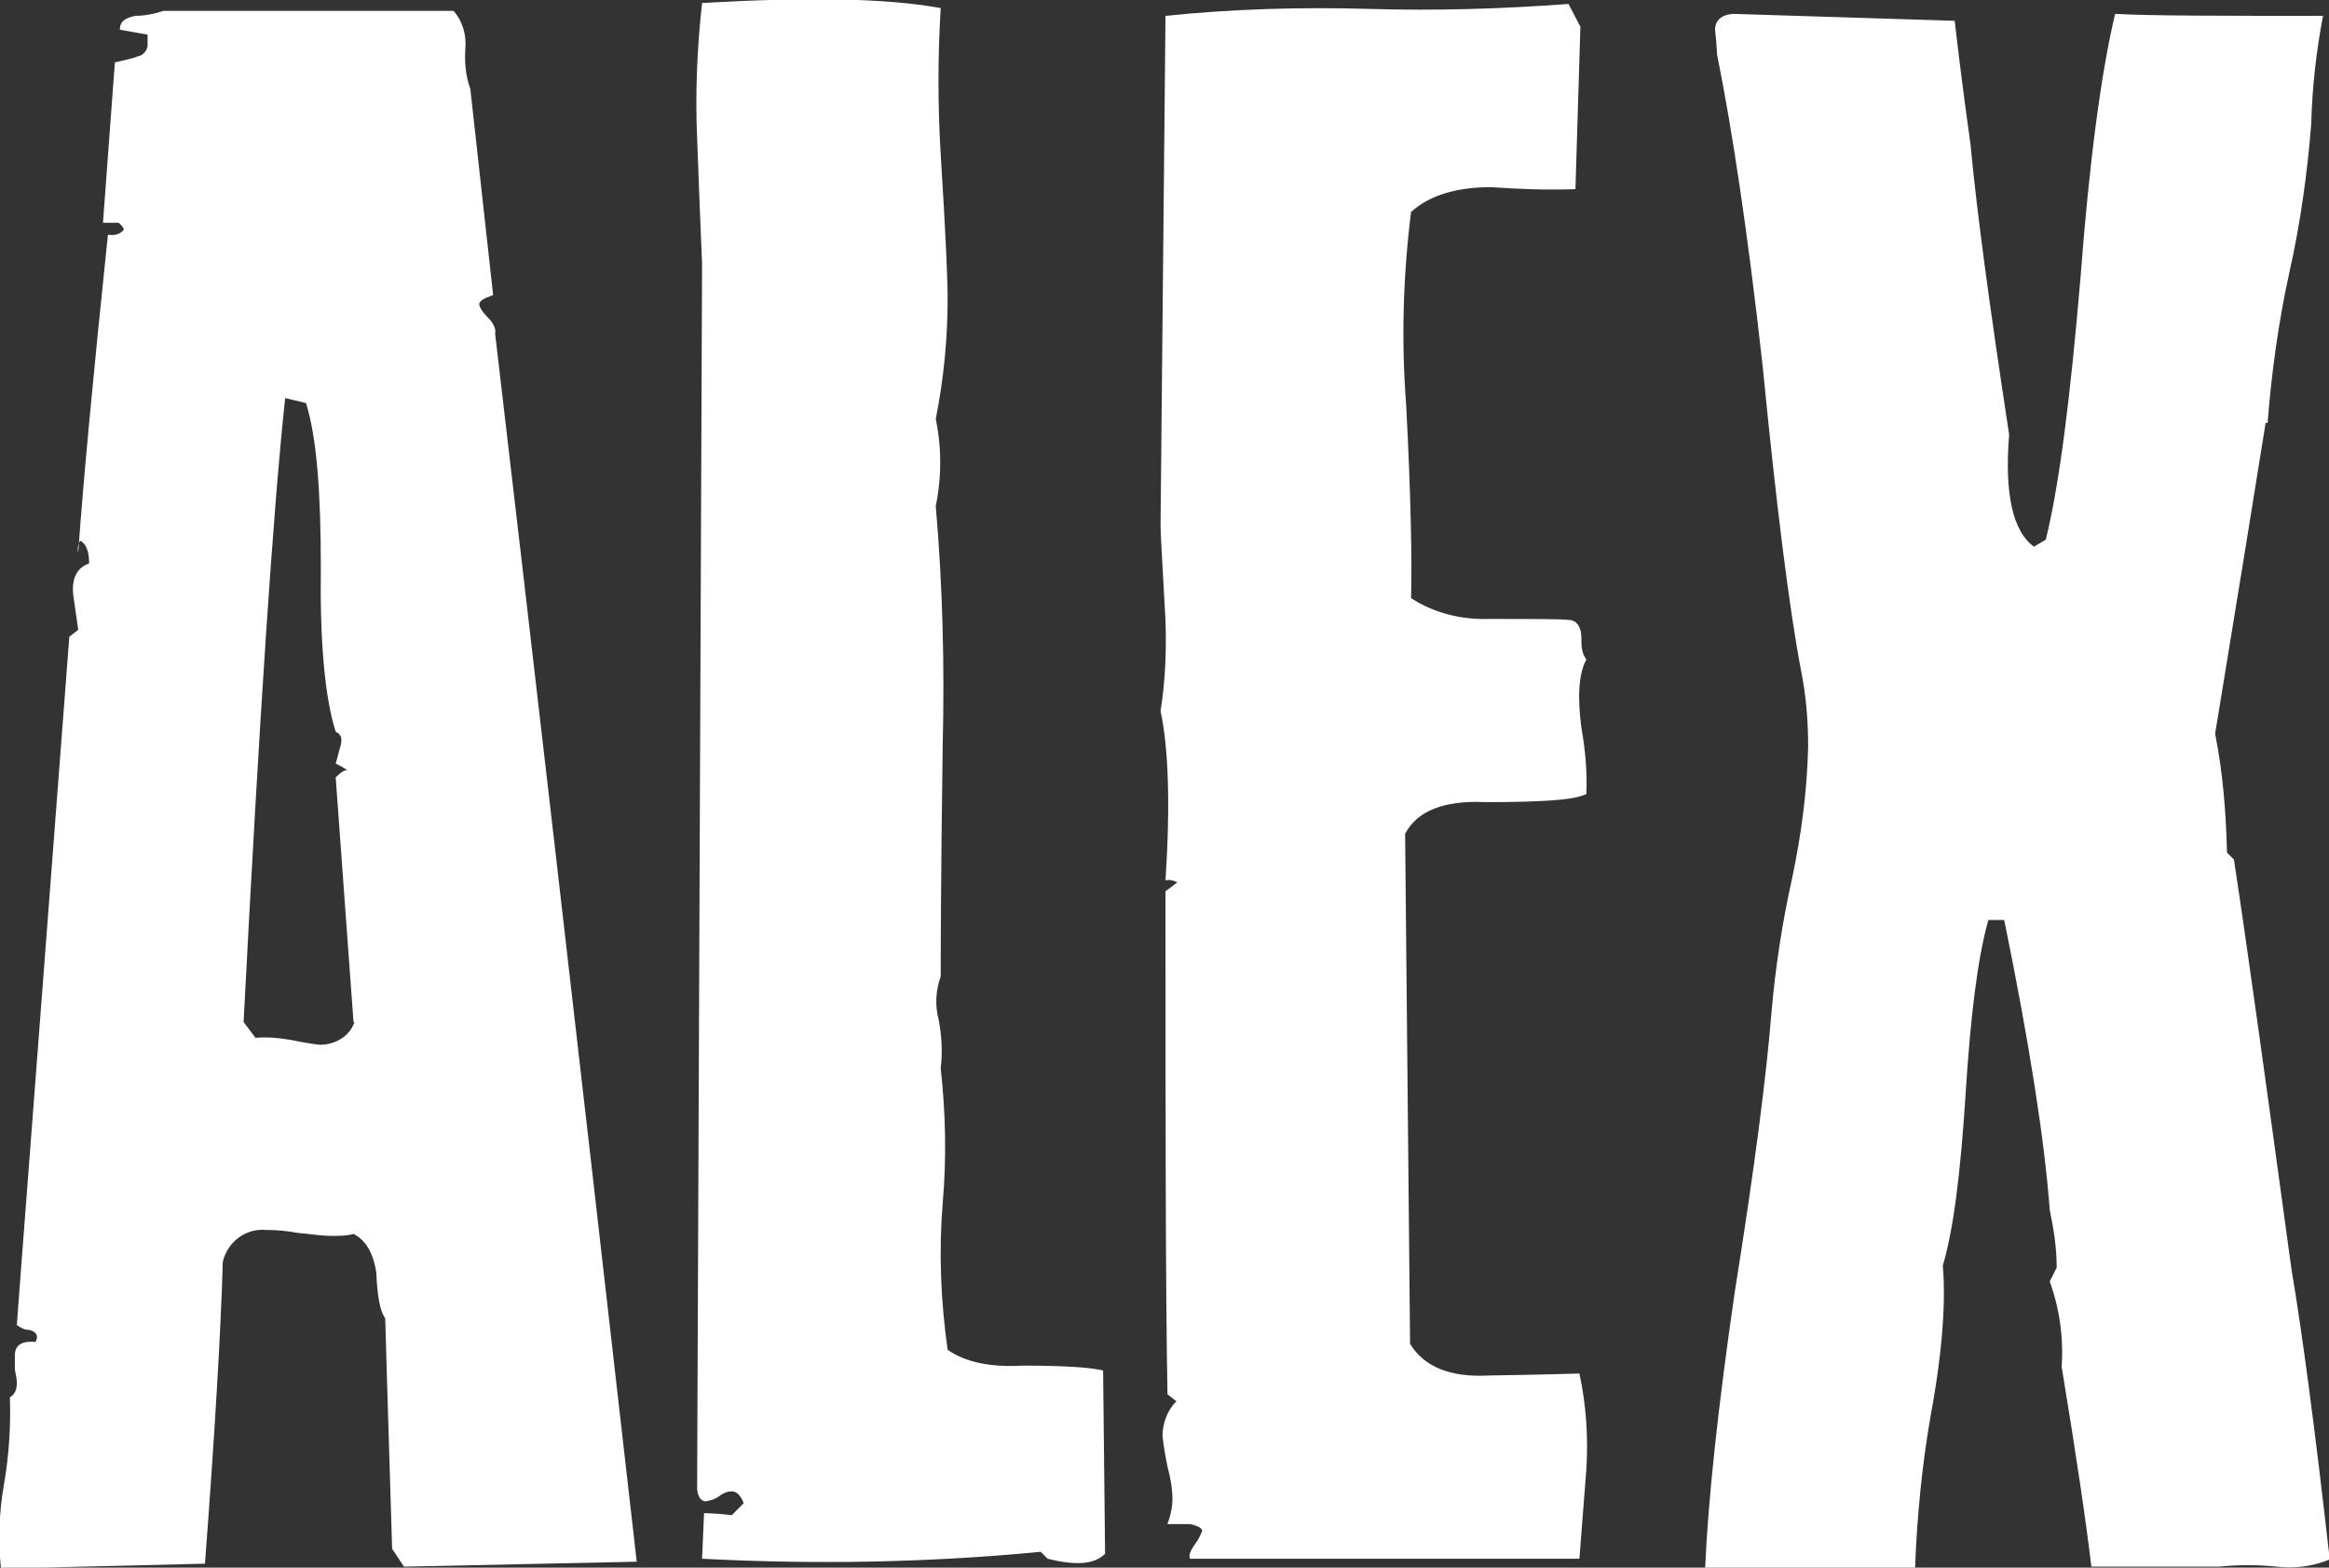 <?xml version="1.0" encoding="UTF-8"?>
<svg id="Ebene_1" data-name="Ebene 1" xmlns="http://www.w3.org/2000/svg" width="235.2" height="158.3" version="1.1" viewBox="0 0 235.2 158.3">
  <rect x="0" y="0" width="235.2" height="158.3" fill="#333333" stroke="none"/>
  <defs>
    <style>
      .cls-1 {
        fill: #fff;
        stroke-width: 0px;
      }
    </style>
  </defs>
  <path class="cls-1" d="M64.4,157.7l-23.6.5-1.2-1.8c-.5-15.9-.7-23.6-.7-23.3-.5-.6-.8-2.2-.9-4.6-.3-2-1.1-3.3-2.3-3.9-.7.2-1.4.2-2.1.2-1.2,0-2.3-.2-3.5-.3-1.1-.2-2.1-.3-3.2-.3-2.1-.2-3.9,1.2-4.4,3.2-.2,7.1-.8,17.2-1.8,30.5l-20.6.5c-.3-2.8-.2-5.7.3-8.5.5-2.9.7-5.8.6-8.8.5-.3.7-.8.7-1.4,0-.5-.1-.9-.2-1.4v-1.4c0-1.1.7-1.5,2.1-1.4.3-.6.1-1-.6-1.2-.5,0-.9-.2-1.3-.5,0-.3,1.8-23.5,5.3-69.5l.9-.7c0-.1-.2-1.3-.5-3.5-.2-1.7.4-2.8,1.6-3.2,0-1.2-.3-2-.9-2.3-.2.3-.3.8-.2,1.2.5-7.1,1.5-17.8,3-32.1.6.1,1.2,0,1.6-.5,0-.2-.2-.4-.5-.7h-1.6l1.2-16.2c.8-.2,1.5-.3,2.3-.6.6-.1,1.1-.7,1-1.4,0,0,0,0,0-.1v-.7l-2.8-.5c0-.8.5-1.2,1.6-1.4.9,0,1.9-.2,2.8-.5h29.3c.9,1,1.3,2.4,1.2,3.7-.1,1.4,0,2.8.5,4.2l2.3,20.8c-.9.3-1.4.6-1.4.9,0,.3.3.8.9,1.4s.8,1.2.7,1.6c3.2,27.2,8,68.6,14.3,124ZM35.7,103.2l-1.8-24.7c.6-.6,1-.8,1.2-.7-.4-.3-.8-.5-1.2-.7.2-.6.3-1.2.5-1.8.2-.8,0-1.2-.5-1.4-1.1-3.5-1.6-9.1-1.5-16.6,0-7.5-.4-13.1-1.5-16.6l-2.1-.5c-1.2,11.1-2.6,32.1-4.2,63l1.2,1.6c1.2-.1,2.3,0,3.5.2,1,.2,2,.4,3,.5,1.5,0,3-.8,3.5-2.3h0Z"/>
  <path class="cls-1" d="M95,.8c-.3,4.9-.3,9.9,0,14.8.5,7.9.7,12.7.7,14.5,0,4.1-.4,8.2-1.2,12.2.6,2.9.6,5.9,0,8.8.7,8.1.9,16.2.7,24.2-.2,14.2-.2,21.9-.2,23.3-.5,1.4-.6,2.9-.2,4.4.3,1.6.4,3.2.2,4.9.5,4.5.6,9.1.2,13.6-.4,4.9-.2,9.9.5,14.8,1.7,1.2,4.2,1.8,7.6,1.6,4.3,0,7,.2,8.1.5l.2,18.5c-1.1,1.1-3,1.2-5.8.5l-.7-.7c-11.4,1.1-22.8,1.3-34.2.7l.2-4.6c.1,0,1.1,0,2.8.2l1.2-1.2c-.3-.8-.7-1.2-1.2-1.2-.5,0-.9.2-1.3.5-.4.3-.8.4-1.3.5-.5,0-.8-.4-.9-1.2l.5-123.8c0-.2-.2-4.4-.5-12.7-.2-4.5,0-9.1.5-13.6,10.5-.6,18.5-.5,24,.5Z"/>
  <path class="cls-1" d="M159.9,80.3c-1.2.5-4.5.7-9.9.7-4.2-.2-6.9.9-8.1,3.2l.5,51.5c1.4,2.3,4,3.4,7.9,3.2,6-.1,9.1-.2,9.2-.2.7,3.2.9,6.5.7,9.7l-.7,9h-39.3c-.2-.3,0-.8.5-1.5.3-.4.5-.8.7-1.3,0-.3-.4-.5-1.2-.7h-2.3c.3-.8.5-1.7.5-2.5,0-1.1-.2-2.2-.5-3.3-.2-1-.4-2.1-.5-3.1,0-1.3.5-2.6,1.4-3.5l-.9-.7c-.2-11.1-.2-28-.2-50.8l1.2-.9c-.4-.2-.8-.3-1.2-.2.5-7.7.3-13.4-.5-17.1.5-3.1.6-6.2.5-9.2-.3-5.5-.5-8.7-.5-9.5l.5-51.5c6.8-.7,13.7-.9,20.6-.7,6.7.2,13.4,0,20.1-.5l1.2,2.3-.5,16.4c-2.8.1-5.7,0-8.5-.2-3.5,0-6.2.8-8.1,2.5-.8,6.4-1,12.9-.5,19.4.5,9.5.6,16.1.5,19.6,2.3,1.5,5.1,2.2,7.9,2.1,4.5,0,7.1,0,8,.1.8,0,1.3.7,1.3,1.8,0,.8,0,1.5.5,2.2-.8,1.5-.9,3.8-.5,6.9.4,2.2.6,4.5.5,6.7Z"/>
  <path class="cls-1" d="M235.2,157.5c-1.7.7-3.5.9-5.3.7-1.9-.2-3.9-.2-5.8,0h-12.9c-.5-4.3-1.5-11.1-3-20.2.2-2.9-.2-5.8-1.2-8.6l.7-1.4c0-2-.3-3.9-.7-5.8-.5-6.8-2-16.6-4.6-29.3h-1.6c-1.1,3.9-1.8,9.7-2.3,17.6-.5,7.8-1.2,13.6-2.3,17.3.3,3.5,0,8.5-1.2,15-.9,5.1-1.4,10.3-1.6,15.5h-21.2c.3-6.9,1.3-16.2,3-27.9,2-12.5,3.2-21.9,3.7-28.2.4-4.6,1.1-9.1,2.1-13.6.9-4.3,1.5-8.7,1.6-13.2,0-2.6-.2-5.1-.7-7.6-1.2-6.3-2.5-16.6-3.9-30.9-1.5-13.5-3.1-24-4.6-31.4,0,.2,0-.7-.2-2.5,0-.9.6-1.5,1.8-1.6l22.4.7c.3,2.6.8,6.8,1.6,12.5.6,6.5,1.9,16.2,3.9,29.3-.5,6,.4,9.8,2.5,11.3l1.2-.7c1.4-5.7,2.5-14.6,3.5-26.4.9-11.9,2.1-20.8,3.5-26.7,3.5.2,10.5.2,21,.2-.7,3.6-1.1,7.3-1.2,11-.4,5-1.1,10-2.2,14.9-1.1,5-1.8,10.1-2.2,15.2h-.2c-1.1,6.9-2.8,17.4-5.1,31.4.8,4,1.1,8,1.2,12l.7.7c1.4,9.2,3.3,23,5.8,41.3,1.1,6.5,2.4,16.3,3.9,29.6Z"/>
</svg>